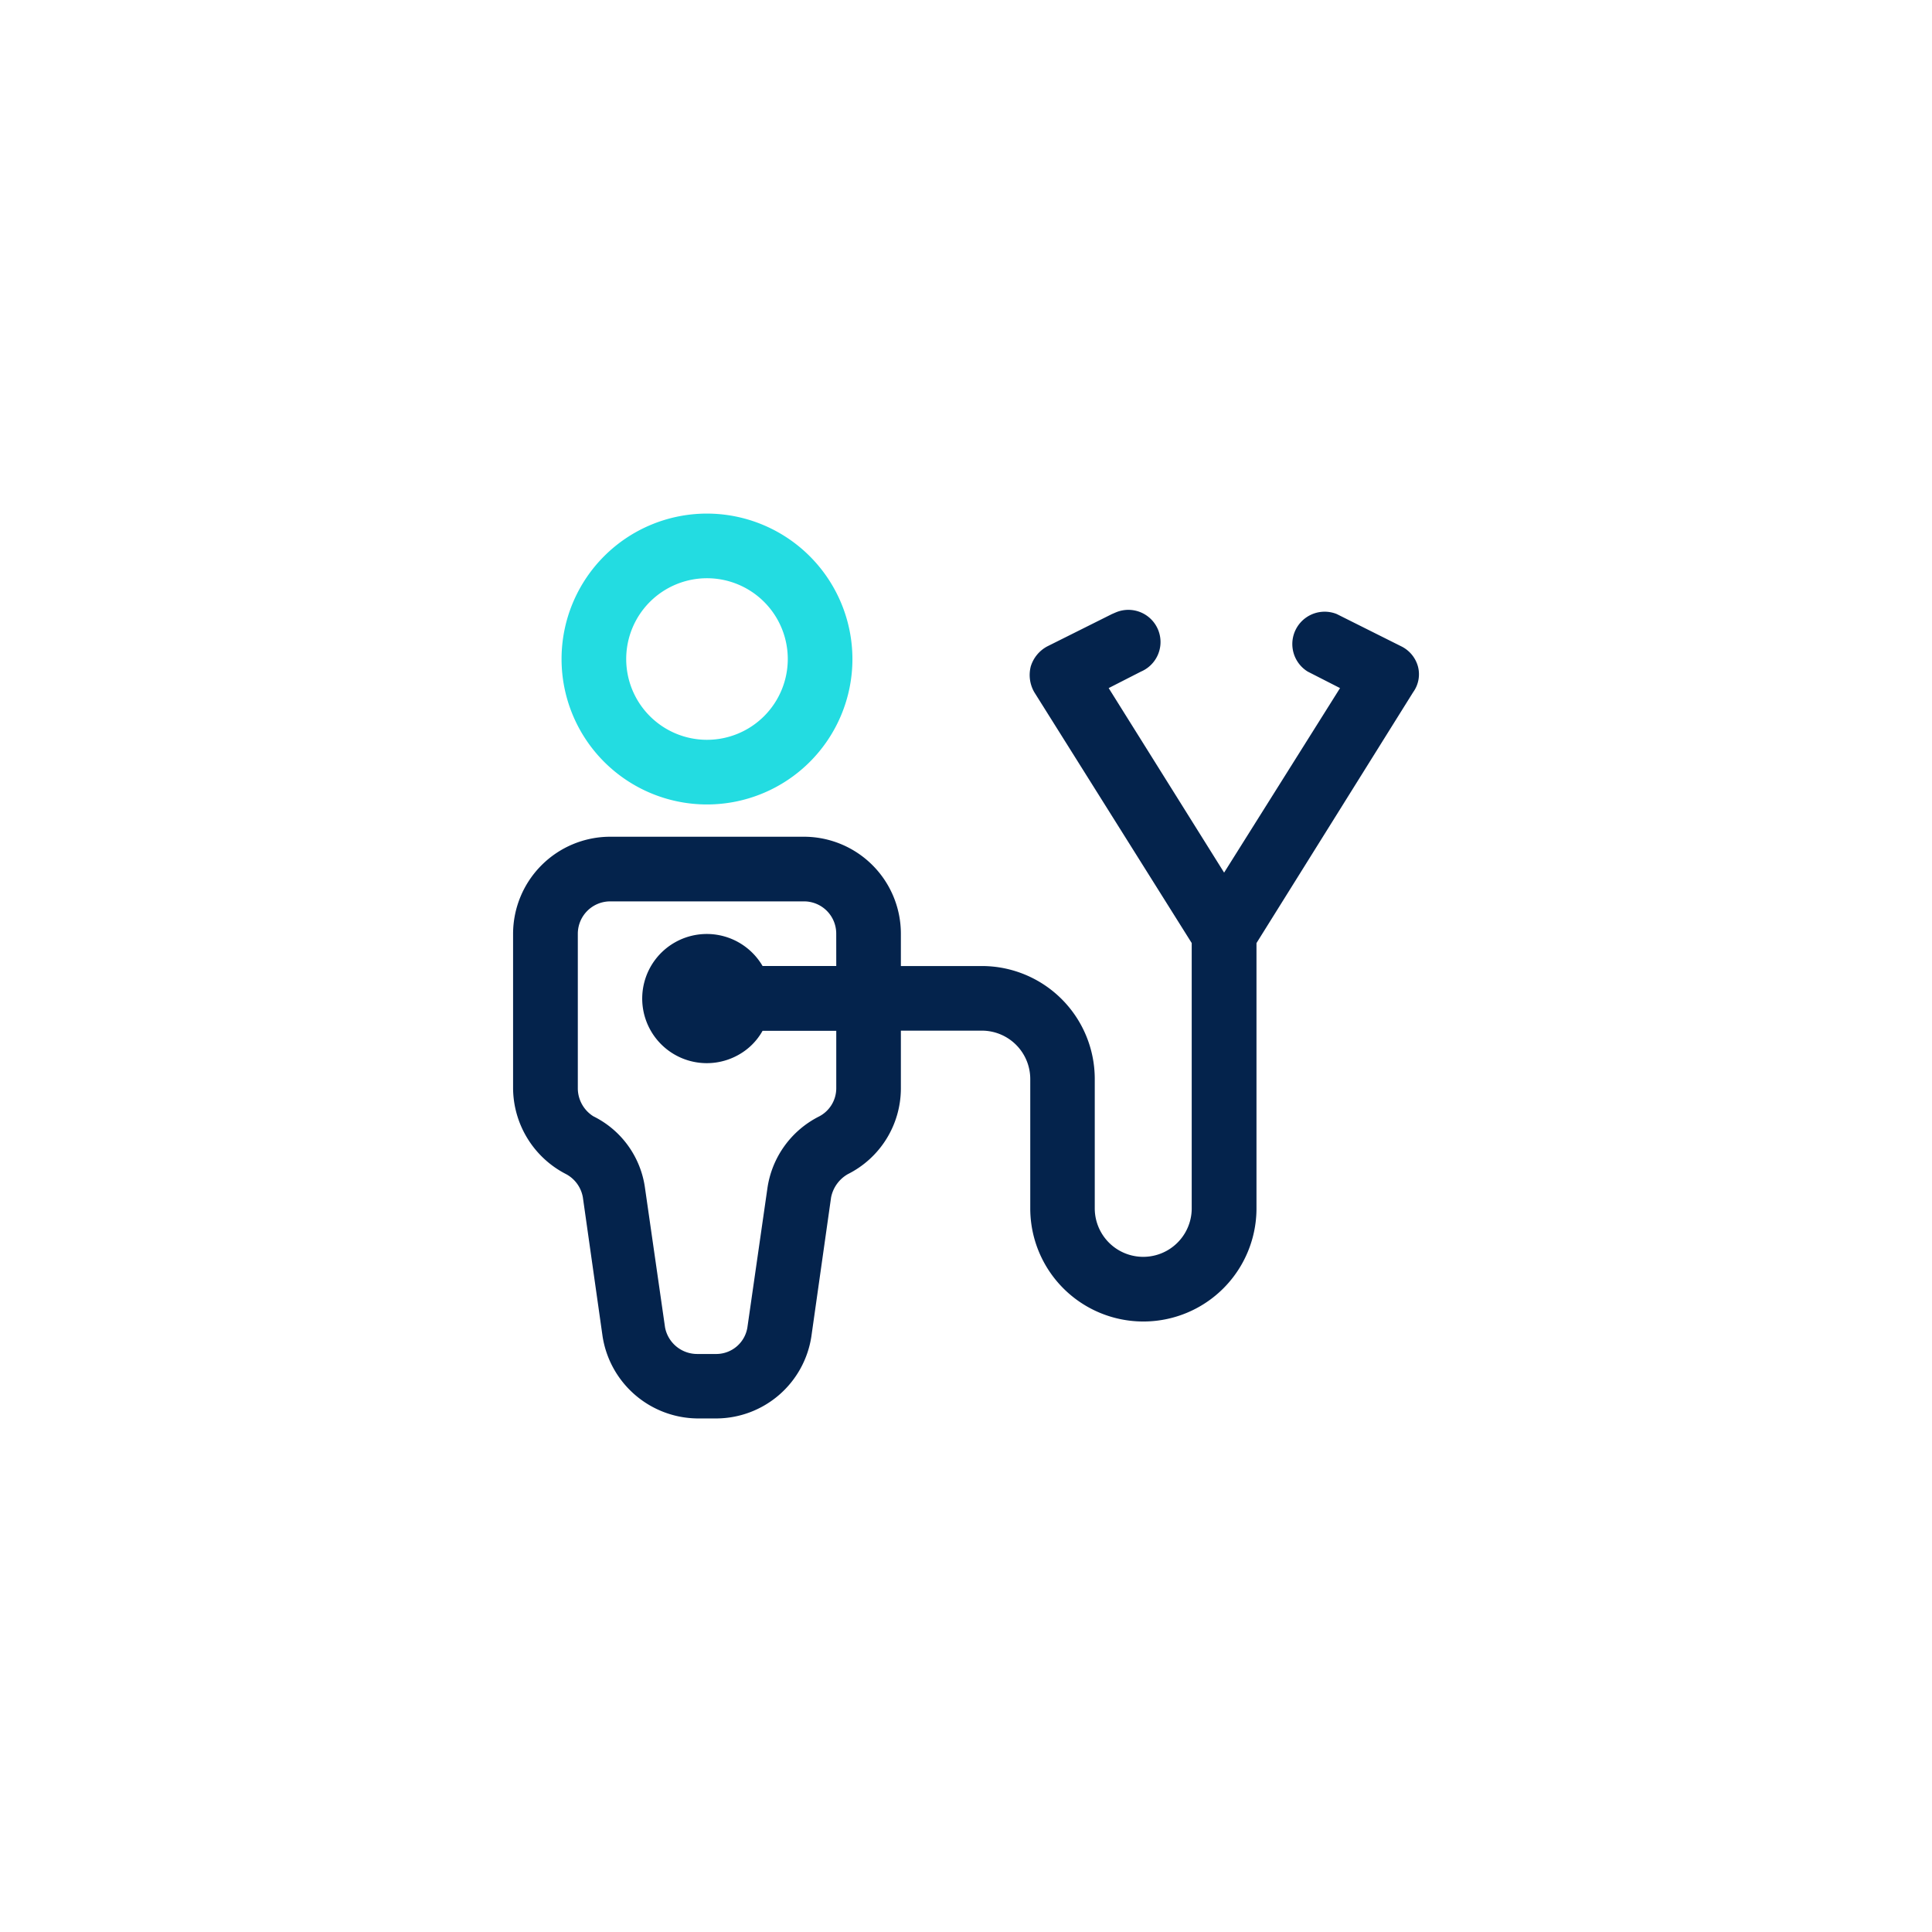 <svg xmlns="http://www.w3.org/2000/svg" xmlns:xlink="http://www.w3.org/1999/xlink" width="65" height="65" viewBox="0 0 65 65">
  <defs>
    <clipPath id="clip-path">
      <rect id="Rectangle_155357" data-name="Rectangle 155357" width="64" height="64" transform="translate(0 0)" fill="none" stroke="#112868" stroke-width="1"/>
    </clipPath>
    <clipPath id="clip-path-2">
      <rect id="Rectangle_155771" data-name="Rectangle 155771" width="30.477" height="30.443" fill="none"/>
    </clipPath>
  </defs>
  <g id="icon_Artificial_intelligence_healthcare_2" data-name="icon_Artificial intelligence_healthcare 2" transform="translate(0.5 0.5)">
    <g id="Group_34463" data-name="Group 34463" transform="translate(0 0)">
      <g id="Group_34462" data-name="Group 34462" clip-path="url(#clip-path)">
        <g id="Group_35460" data-name="Group 35460" transform="translate(16.762 16.779)">
          <g id="Group_35459" data-name="Group 35459" clip-path="url(#clip-path-2)">
            <path id="Path_3251" data-name="Path 3251" d="M6.393,0a4.893,4.893,0,1,0,4.893,4.893A4.9,4.9,0,0,0,6.393,0m0,7.611A2.718,2.718,0,1,1,9.111,4.893,2.719,2.719,0,0,1,6.393,7.611" transform="translate(0.131)" fill="#23dce1"/>
            <path id="Path_3252" data-name="Path 3252" d="M30.443,4.884a1.071,1.071,0,0,0-.555-.674L27.714,3.122a1.088,1.088,0,0,0-.979,1.935l1.087.555-3.9,6.208L20.038,5.612l1.087-.555a1.082,1.082,0,0,0-.826-2c-.054.022-.1.043-.152.065L17.972,4.209a1.142,1.142,0,0,0-.555.674,1.157,1.157,0,0,0,.12.87l5.295,8.437v8.926a1.631,1.631,0,0,1-3.262,0V18.768a3.8,3.8,0,0,0-3.805-3.805H13.047V13.875a3.264,3.264,0,0,0-3.262-3.262H3.262A3.271,3.271,0,0,0,0,13.875v5.208a3.272,3.272,0,0,0,1.783,2.881,1.1,1.1,0,0,1,.565.783l.663,4.675A3.264,3.264,0,0,0,6.2,30.184H6.85a3.247,3.247,0,0,0,3.186-2.762l.663-4.675a1.16,1.16,0,0,1,.565-.783,3.231,3.231,0,0,0,1.783-2.881V17.137h2.718A1.629,1.629,0,0,1,17.4,18.768v4.349a3.805,3.805,0,1,0,7.611,0V14.191L30.28,5.753a1.03,1.03,0,0,0,.163-.87M10.873,14.962H8.394A2.173,2.173,0,1,0,7.6,17.942a2.09,2.09,0,0,0,.794-.8h2.479v1.946a1.07,1.07,0,0,1-.576.935,3.218,3.218,0,0,0-1.74,2.414l-.674,4.686a1.061,1.061,0,0,1-1.033.892H6.2a1.1,1.1,0,0,1-1.087-.892l-.674-4.686A3.167,3.167,0,0,0,2.7,20.018a1.115,1.115,0,0,1-.522-.935V13.875a1.09,1.09,0,0,1,1.087-1.087H9.785a1.083,1.083,0,0,1,1.087,1.087Z" transform="translate(0 0.259)" fill="#04234c"/>
          </g>
        </g>
      </g>
    </g>
  </g>
</svg>
